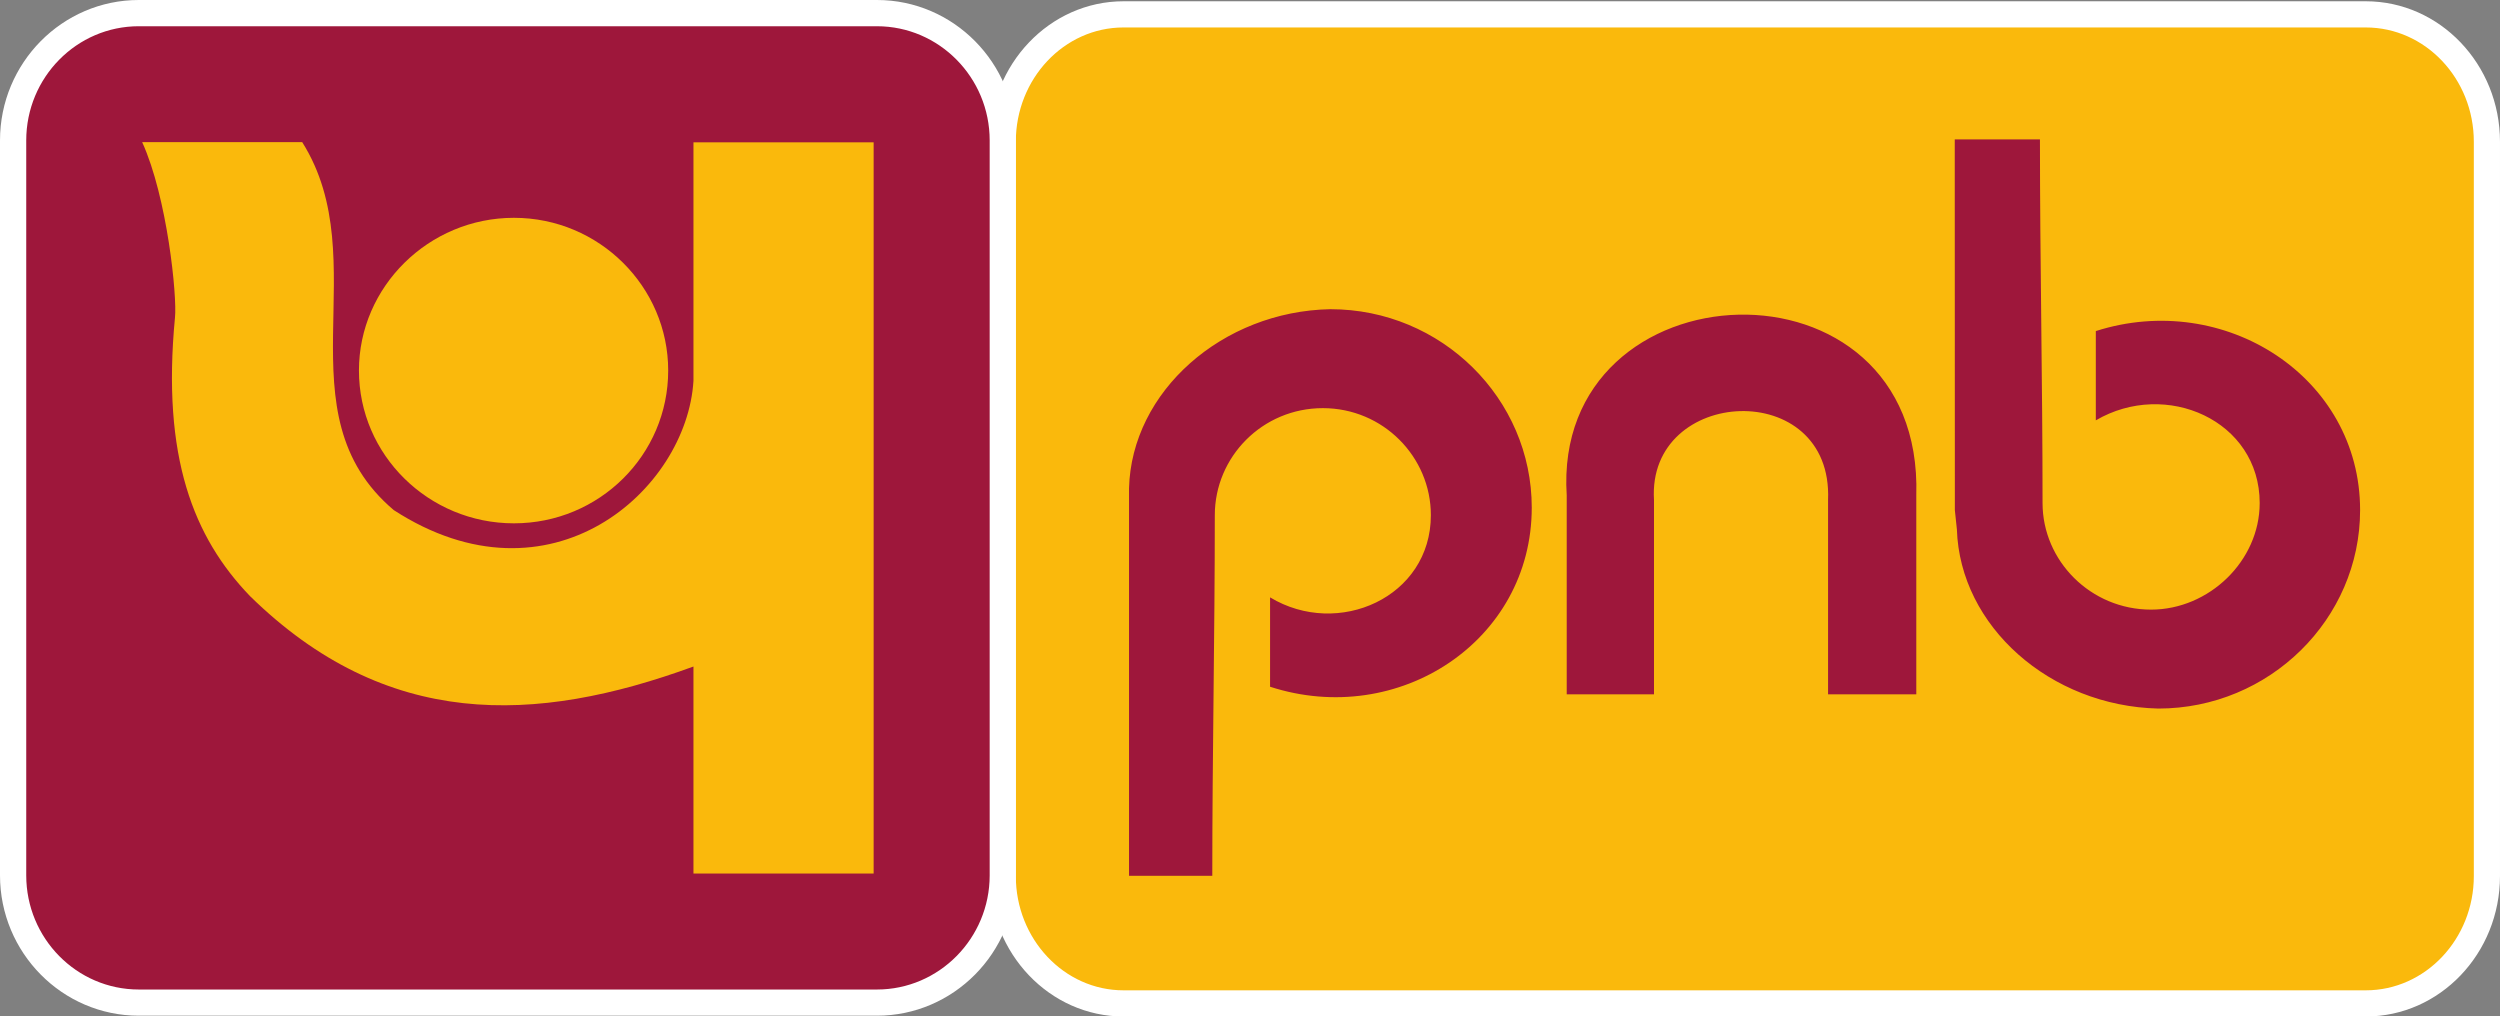 <?xml version="1.0" encoding="UTF-8"?>
<svg id="Layer_1" data-name="Layer 1" xmlns="http://www.w3.org/2000/svg" version="1.1" viewBox="0 0 495.715 201.556">
  <rect x="0" y="0" width="495.715" height="201.556" fill="#808080" stroke="none"/>
  <defs>
    <style>
      .cls-1 {
        fill: #9e173b;
      }

      .cls-1, .cls-2 {
        fill-rule: evenodd;
      }

      .cls-1, .cls-2, .cls-3 {
        stroke-width: 0px;
      }

      .cls-2 {
        fill: #fab90c;
      }

      .cls-3 {
        fill: #fff;
      }
    </style>
  </defs>
  <path class="cls-2" d="M222.774,2.842h246.327c13.154,0,24.017,11.38,24.017,25.268v145.589c0,13.885-10.863,25.268-24.014,25.268h-246.327c-13.184,0-23.955-11.383-23.955-25.265V28.11c0-13.888,10.771-25.268,23.952-25.268"/>
  <path class="cls-3" d="M222.774,5.444c-11.776,0-21.352,10.165-21.352,22.665v145.593c0,12.493,9.576,22.665,21.352,22.665h246.327c11.815,0,21.424-10.172,21.424-22.665V28.113c0-12.506-9.609-22.668-21.421-22.668l-246.33 0ZM469.101,201.556h-246.327c-14.624,0-26.535-12.493-26.535-27.854V28.113c0-15.354,11.91-27.861,26.535-27.861h246.327c14.68,0,26.613,12.506,26.613,27.861v145.589c0,15.361-11.933,27.854-26.61,27.854"/>
  <path class="cls-1" d="M173.889,2.603H27.524C13.845,2.603,2.599,13.963,2.599,27.844v145.724c0,13.875,11.246,25.238,24.924,25.238h146.365c13.76,0,24.931-11.364,24.931-25.238V27.848c0-13.881-11.17-25.242-24.931-25.242"/>
  <path class="cls-3" d="M27.524,5.202C15.207,5.202,5.202,15.358,5.202,27.848v145.72c0,12.487,10.005,22.639,22.321,22.639h146.365c12.31,0,22.351-10.152,22.351-22.642V27.848c0-12.49-10.044-22.645-22.351-22.645l-146.365-0ZM173.889,201.399H27.524c-15.181,0-27.524-12.49-27.524-27.835V27.848C0,12.496,12.343,0,27.524,0h146.365c15.171,0,27.533,12.496,27.533,27.848v145.72c0,15.341-12.362,27.831-27.533,27.831"/>
  <g>
    <path class="cls-1" d="M427.962,140.499c22.017,0,40.013-17.708,40.013-39.349,0-26.466-26.937-43.657-52.405-35.502v17.702c13.891-8.152,32.493,0,32.493,16.396,0,11.481-10.051,21.133-21.536,21.133-11.963,0-21.519-9.651-21.519-21.133,0-24.053-.517-48.061-.517-72.104h-16.893l.02,73.508.403,3.821c.622,19.228,18.494,35.024,39.941,35.528M310.659,137.68h17.306v-38.543c-1.414-22.531,35.522-24.453,34.513,0v38.543h17.496v-39.434c1.496-49.419-72.313-46.185-69.315,0v39.434ZM263.803,61.31c22.027,0,39.922,17.708,39.922,39.342,0,26.466-26.44,43.778-51.888,35.518v-17.722c13.482,8.159,31.884,0,31.884-16.294,0-11.563-9.468-21.225-21.418-21.225-11.989,0-21.424,9.661-21.424,21.225,0,23.945-.498,47.478-.498,71.511h-16.513v-76.835c.498-19.218,18.511-35.116,39.932-35.522"/>
    <path class="cls-2" d="M137.503,28.227h35.728v144.987h-35.728v-41.054c-31.472,11.508-60.901,12.523-87.936-13.966-11.2-11.655-17.515-27.533-14.873-55.198.452-4.236-1.529-23.886-6.502-34.808h31.734c14.867,23.605-4.616,53.731,18.16,72.962,31.043,20.095,58.108-3.935,59.418-25.631V28.227ZM101.906,43.189c16.919,0,30.588,13.688,30.588,30.28,0,16.746-13.668,30.3-30.588,30.3-16.916,0-30.732-13.554-30.732-30.3,0-16.592,13.816-30.28,30.732-30.28"/>
  </g>
</svg>